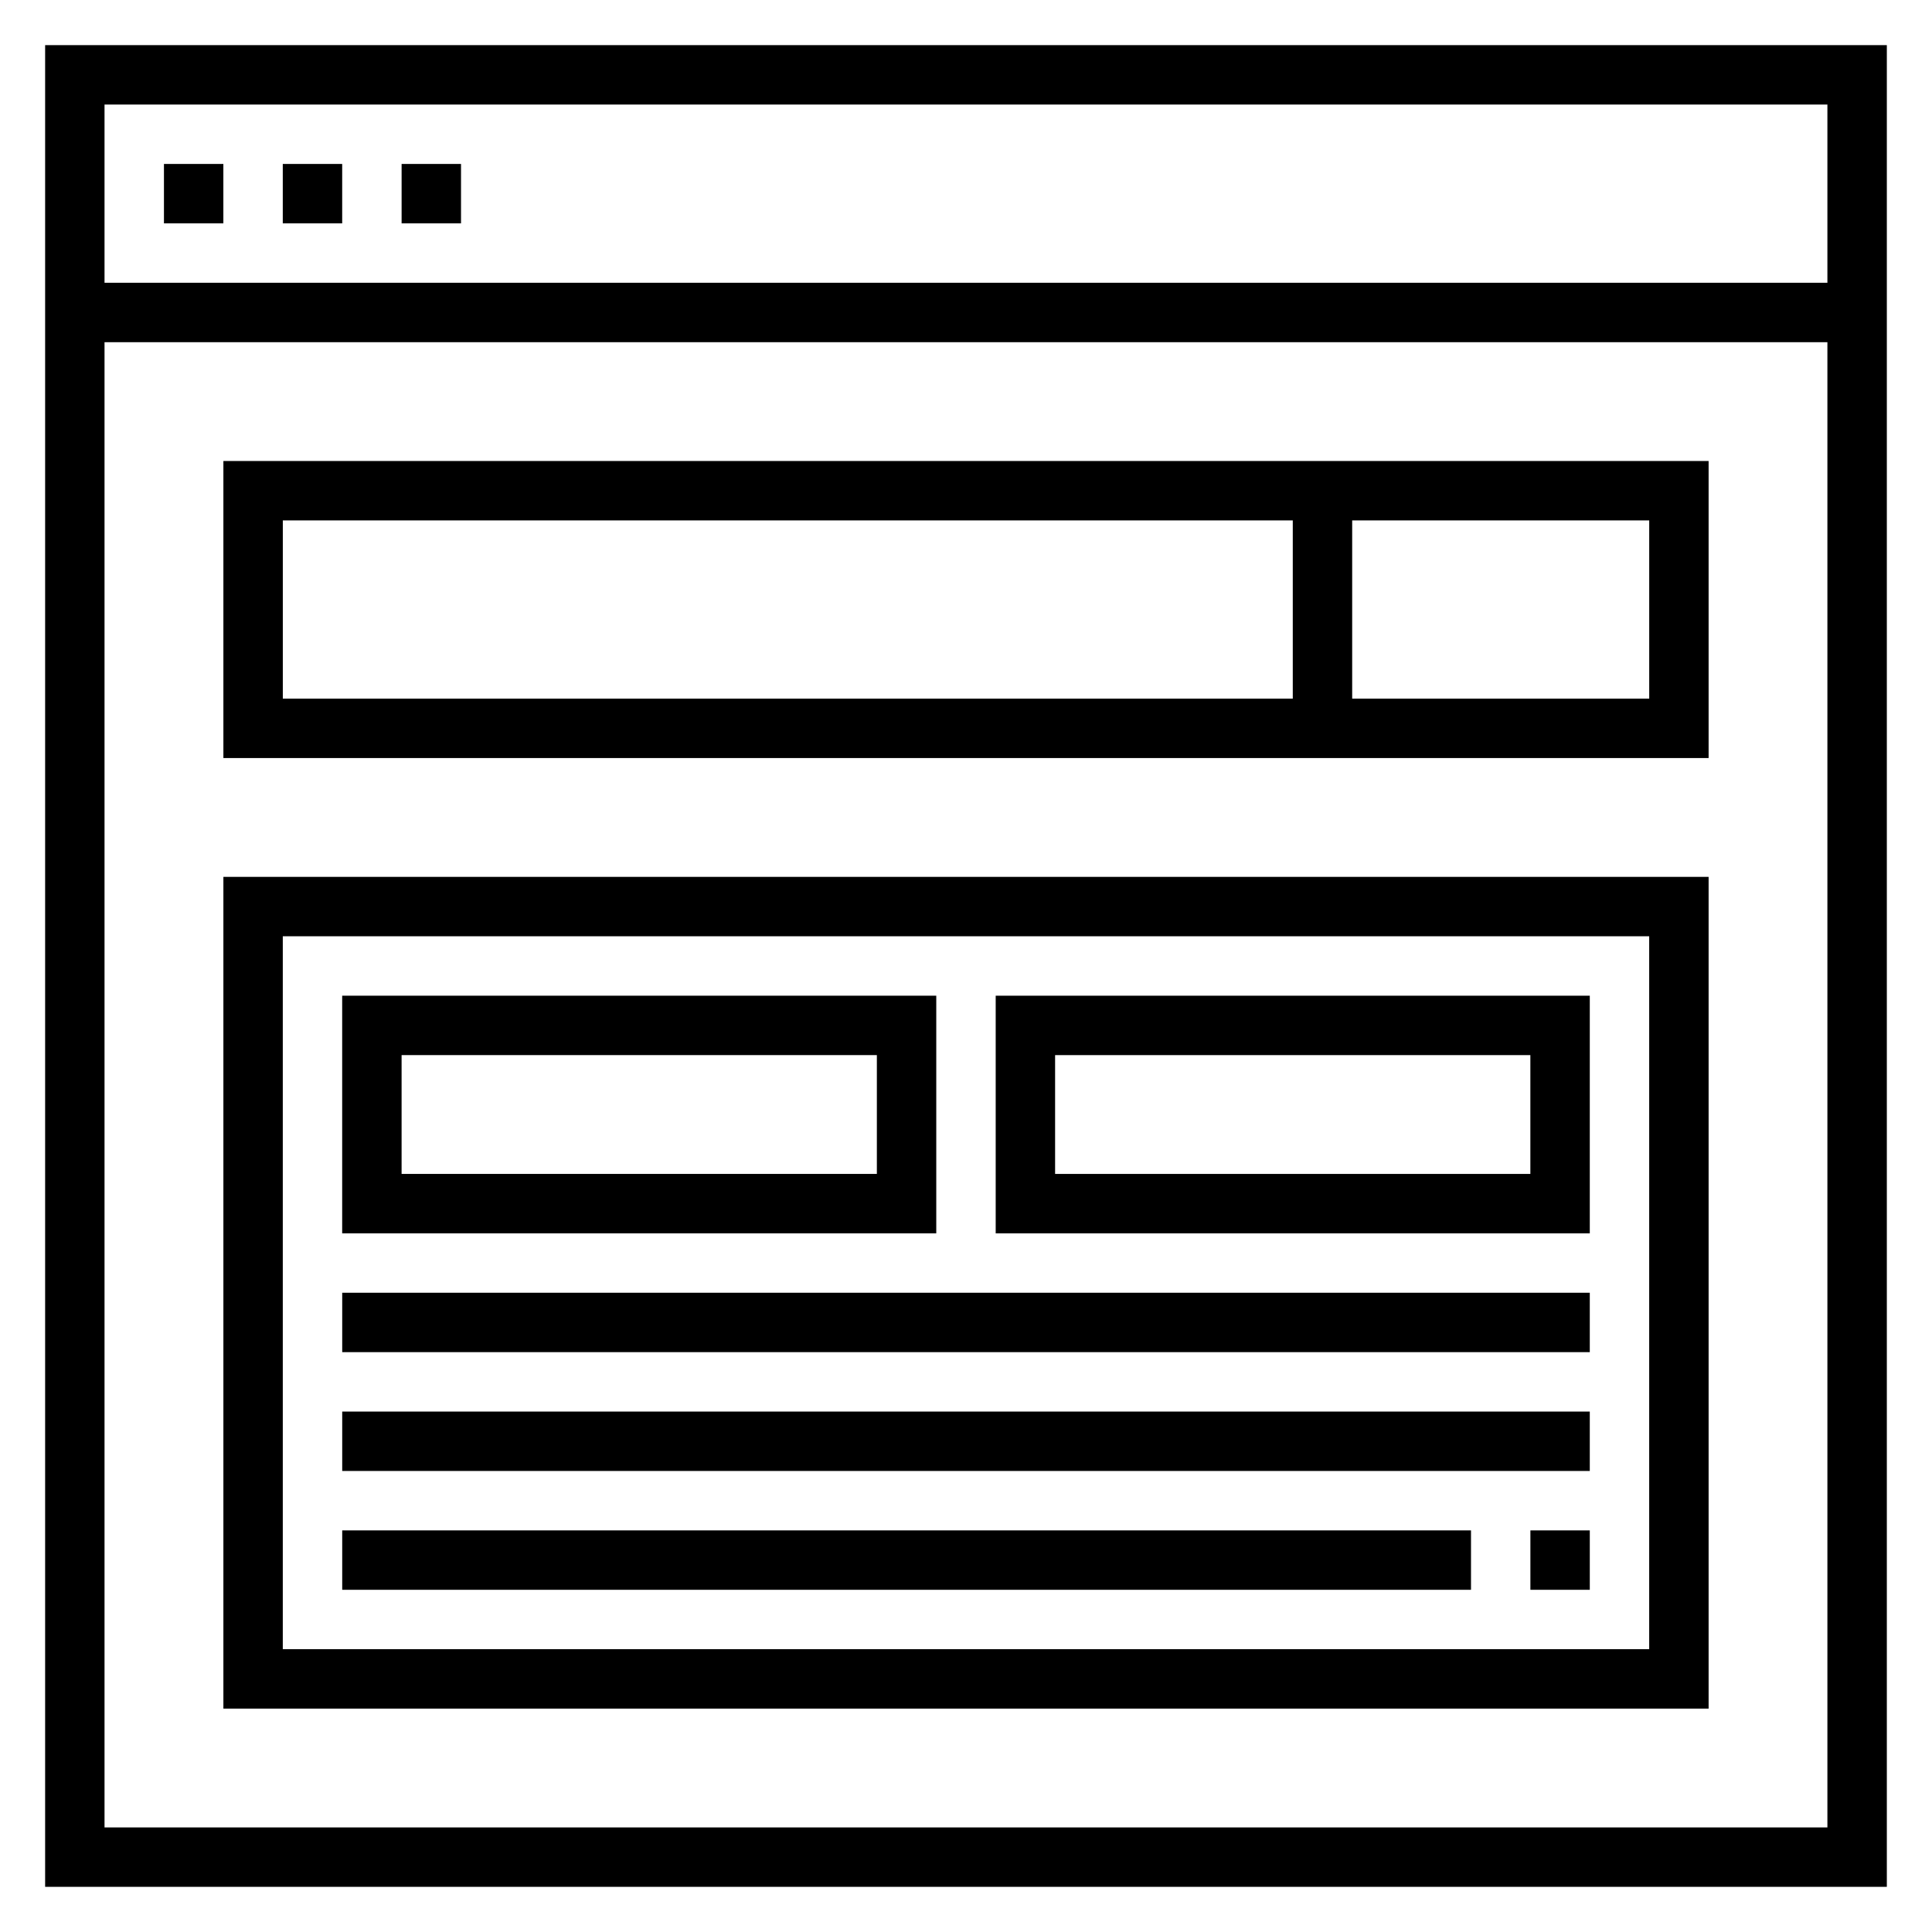 <?xml version="1.0" encoding="UTF-8"?>
<!-- The Best Svg Icon site in the world: iconSvg.co, Visit us! https://iconsvg.co -->
<svg fill="#000000" width="800px" height="800px" version="1.1" viewBox="144 144 512 512" xmlns="http://www.w3.org/2000/svg">
 <g>
  <path d="m155.96 155.96v488.07h488.07v-488.07zm472.32 15.746v47.23h-456.58v-47.23zm-456.58 456.58v-393.6h456.58v393.6z"/>
  <path d="m187.45 187.45h15.742v15.742h-15.742z"/>
  <path d="m218.94 187.45h15.742v15.742h-15.742z"/>
  <path d="m250.43 187.45h15.742v15.742h-15.742z"/>
  <path d="m203.2 596.8h393.6v-220.42h-393.6zm15.742-204.68h362.11v188.93h-362.11z"/>
  <path d="m203.2 344.89h393.6v-78.719h-393.6zm377.86-15.746h-78.719v-47.23h78.719zm-362.11-47.23h267.65v47.23h-267.65z"/>
  <path d="m234.69 486.59h330.62v15.742h-330.62z"/>
  <path d="m234.69 518.08h330.62v15.742h-330.62z"/>
  <path d="m549.57 549.57h15.742v15.742h-15.742z"/>
  <path d="m234.69 549.57h299.14v15.742h-299.14z"/>
  <path d="m392.12 407.87h-157.44v62.977h157.44zm-15.742 47.23h-125.95v-31.488h125.95z"/>
  <path d="m407.87 470.85h157.44v-62.977h-157.44zm15.742-47.234h125.95v31.488h-125.95z"/>
 </g>
</svg>